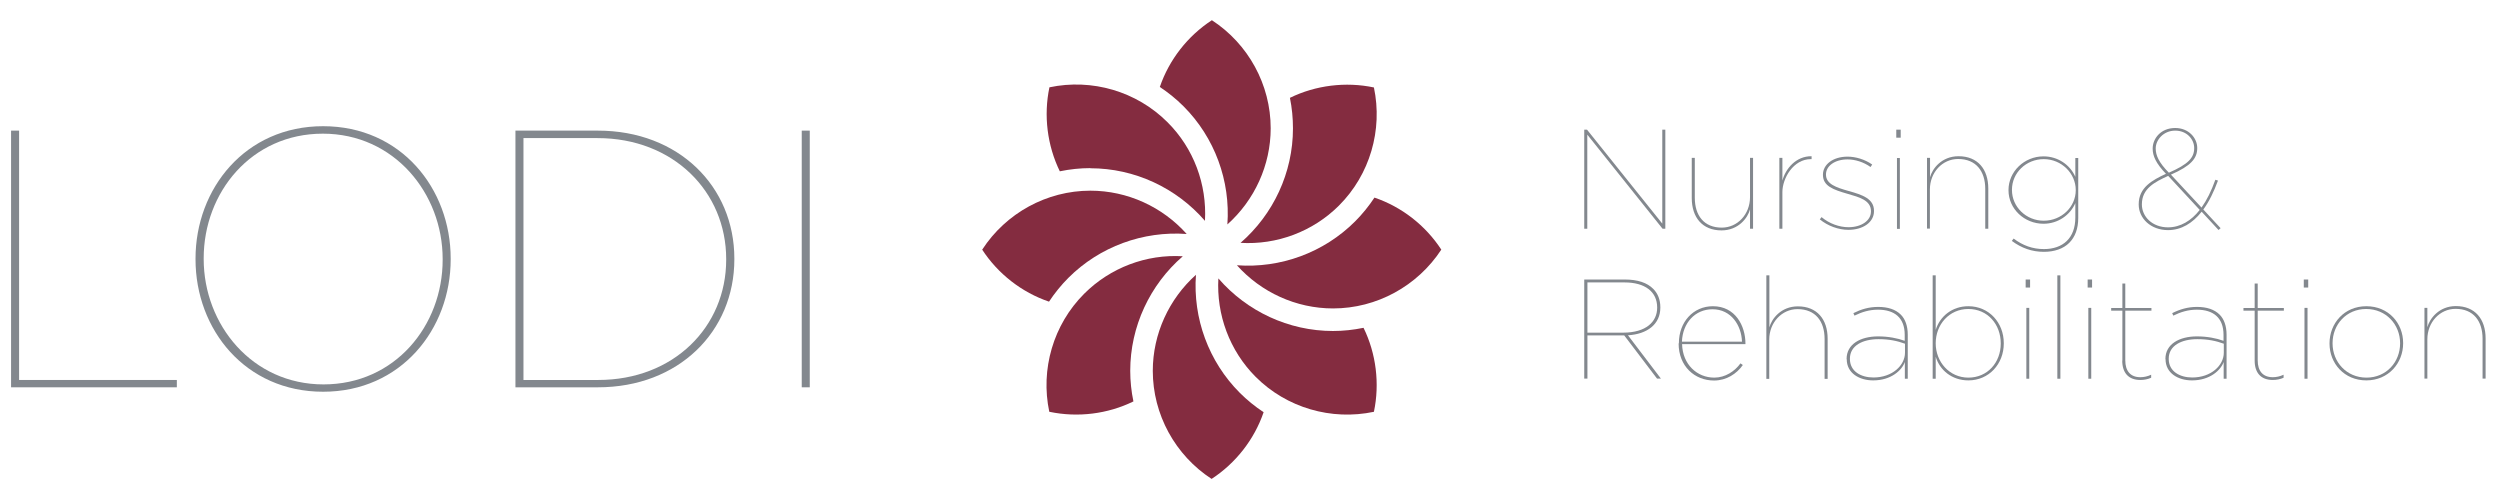 <?xml version="1.0" encoding="UTF-8"?> <svg xmlns="http://www.w3.org/2000/svg" xmlns:xlink="http://www.w3.org/1999/xlink" id="a" width="180.67" height="36.13" viewBox="0 0 180.67 36.13"><defs><style>.c{fill:none;}.c,.d,.e{stroke-width:0px;}.f{clip-path:url(#b);}.d{fill:#842c40;}.e{fill:#83888e;}</style><clipPath id="b"><rect class="c" width="180.67" height="36.13"></rect></clipPath></defs><polygon class="e" points=".8 9.44 1.38 9.44 1.38 27.46 12.78 27.46 12.78 27.99 .8 27.99 .8 9.44"></polygon><g class="f"><path class="e" d="m14.13,18.74v-.05c0-5.06,3.6-9.57,9.22-9.57s9.22,4.5,9.22,9.57v.05c0,5.06-3.6,9.57-9.22,9.57s-9.22-4.5-9.22-9.57m17.86.03v-.05c0-4.74-3.5-9.06-8.66-9.06s-8.61,4.24-8.61,9.01v.05c0,4.74,3.5,9.06,8.66,9.06s8.61-4.24,8.61-9.01"></path><path class="e" d="m37.25,9.44h5.96c5.83,0,9.86,4.03,9.86,9.25v.05c0,5.22-4.03,9.25-9.86,9.25h-5.96V9.44Zm.58.53v17.49h5.4c5.46,0,9.25-3.84,9.25-8.69v-.05c0-4.87-3.82-8.74-9.3-8.74h-5.35Z"></path><rect class="e" x="57.94" y="9.44" width=".58" height="18.55"></rect><polygon class="e" points="114.49 9.37 114.69 9.37 120.13 16.16 120.13 9.37 120.35 9.37 120.35 16.53 120.15 16.53 114.71 9.73 114.71 16.53 114.49 16.53 114.49 9.37"></polygon><path class="e" d="m122.26,14.31v-2.9h.22v2.88c0,1.28.66,2.16,1.95,2.16,1.14,0,2.04-.97,2.04-2.2v-2.84h.22v5.12h-.22v-1.4c-.16.62-.84,1.52-2.06,1.52-1.38,0-2.15-.93-2.15-2.34"></path><path class="e" d="m128.59,11.41h.22v1.64c.23-.85.97-1.77,2.11-1.76v.21h-.05c-1.28,0-2.06,1.4-2.06,2.38v2.65h-.22v-5.12Z"></path><path class="e" d="m131.51,15.86l.13-.17c.56.47,1.28.73,1.95.73.92,0,1.62-.47,1.62-1.14v-.02c0-.79-.85-1.01-1.68-1.25-1.04-.3-1.79-.56-1.79-1.37v-.02c0-.72.71-1.3,1.78-1.3.57,0,1.24.19,1.78.57l-.12.18c-.5-.36-1.12-.55-1.66-.55-.93,0-1.56.48-1.56,1.08v.02c0,.68.74.93,1.63,1.18,1.01.28,1.84.56,1.84,1.44v.02c0,.8-.79,1.35-1.85,1.35-.71,0-1.49-.28-2.07-.76"></path><path class="e" d="m137.04,9.37h.32v.58h-.32v-.58Zm.05,2.05h.21v5.12h-.21v-5.12Z"></path><path class="e" d="m139.27,11.41h.21v1.4c.16-.62.84-1.52,2.06-1.52,1.38,0,2.15.93,2.15,2.34v2.9h-.22v-2.88c0-1.28-.67-2.16-1.96-2.16-1.14,0-2.04.97-2.04,2.2v2.83h-.21v-5.12Z"></path><path class="e" d="m145.39,17.41l.13-.17c.66.5,1.37.76,2.19.76,1.36,0,2.27-.78,2.27-2.28v-1.04c-.38.87-1.26,1.49-2.3,1.49-1.39,0-2.53-1.08-2.53-2.42v-.02c0-1.33,1.14-2.43,2.53-2.43,1.04,0,1.92.61,2.3,1.48v-1.36h.21v4.34c0,.77-.23,1.37-.65,1.79-.43.43-1.08.65-1.83.65-.86,0-1.62-.27-2.32-.79m4.62-3.66v-.02c0-1.2-1.03-2.23-2.31-2.23s-2.3.99-2.3,2.21v.02c0,1.22,1.02,2.22,2.3,2.22s2.31-1,2.31-2.2"></path><path class="e" d="m159.1,15.31c-.65.82-1.46,1.32-2.42,1.32-1.26,0-2.12-.86-2.12-1.85v-.02c0-1.21.98-1.74,1.97-2.2-.72-.75-.96-1.29-.96-1.81v-.02c0-.7.57-1.48,1.63-1.48.97,0,1.59.72,1.59,1.44v.02c0,.75-.47,1.28-1.9,1.91l2.21,2.38c.39-.55.7-1.18,1-2.01l.19.06c-.3.81-.64,1.52-1.06,2.09l1.25,1.35-.15.13-1.22-1.32Zm-.13-.14l-2.28-2.46c-.96.44-1.9.91-1.9,2.05v.02c0,.87.75,1.65,1.89,1.65.9,0,1.69-.49,2.29-1.26m-.4-4.46v-.02c0-.61-.52-1.25-1.37-1.25s-1.41.67-1.41,1.28v.02c0,.48.22,1,.95,1.74,1.4-.61,1.83-1.08,1.83-1.77"></path><path class="e" d="m114.49,20.2h2.93c.93,0,1.62.23,2.06.68.33.33.51.78.51,1.33v.02c0,1.21-.96,1.92-2.34,2l2.38,3.13h-.28l-2.37-3.12h-2.66v3.12h-.23v-7.16Zm2.81,3.84c1.66,0,2.46-.79,2.46-1.8v-.02c0-1.14-.88-1.81-2.36-1.81h-2.68v3.63h2.59Z"></path><path class="e" d="m121.33,24.81v-.02c0-1.51,1.03-2.66,2.46-2.66,1.62,0,2.35,1.42,2.35,2.7v.04h-4.58c.04,1.47,1.08,2.42,2.33,2.42.79,0,1.48-.46,1.89-1.03l.17.12c-.44.63-1.18,1.12-2.08,1.12-1.4,0-2.56-1.03-2.56-2.68m4.58-.13c-.04-1.17-.78-2.34-2.13-2.34-1.27,0-2.16,1-2.21,2.34h4.34Z"></path><path class="e" d="m127.66,19.9h.21v3.76c.16-.62.84-1.52,2.06-1.52,1.38,0,2.15.93,2.15,2.34v2.9h-.22v-2.88c0-1.28-.66-2.16-1.96-2.16-1.13,0-2.04.97-2.04,2.2v2.84h-.21v-7.47Z"></path><path class="e" d="m133.45,25.96v-.02c0-1.07,1-1.63,2.28-1.63.72,0,1.41.13,1.92.32v-.43c0-1.24-.74-1.82-1.93-1.82-.63,0-1.17.17-1.7.43l-.08-.18c.56-.28,1.12-.45,1.79-.45.71,0,1.26.18,1.64.56.32.32.5.82.5,1.45v3.18h-.21v-1.21c-.21.59-.98,1.33-2.29,1.33-1,0-1.91-.52-1.91-1.53m4.21-.46v-.66c-.54-.2-1.14-.33-1.91-.33-1.16,0-2.07.47-2.07,1.41v.02c0,.9.8,1.34,1.7,1.34,1.37,0,2.28-.88,2.28-1.79"></path><path class="e" d="m139.89,25.78v1.59h-.22v-7.47h.22v3.94c.3-.97,1.18-1.71,2.36-1.71,1.49,0,2.56,1.19,2.56,2.67v.02c0,1.48-1.07,2.67-2.56,2.67-1.19,0-2.07-.74-2.36-1.71m4.7-.95v-.02c0-1.36-.94-2.48-2.34-2.48s-2.36,1.14-2.36,2.47v.02c0,1.32.98,2.47,2.36,2.47s2.34-1.09,2.34-2.46"></path><path class="e" d="m146.39,20.2h.32v.58h-.32v-.58Zm.05,2.05h.21v5.12h-.21v-5.12Z"></path><rect class="e" x="148.68" y="19.9" width=".22" height="7.47"></rect><path class="e" d="m150.87,20.2h.32v.58h-.32v-.58Zm.05,2.05h.21v5.12h-.21v-5.12Z"></path><path class="e" d="m153.38,26.06v-3.61h-.81v-.19h.81v-1.77h.21v1.77h1.89v.19h-1.89v3.59c0,.77.37,1.22,1.09,1.22.26,0,.53-.06.78-.18v.22c-.25.11-.51.16-.78.16-.85,0-1.31-.51-1.31-1.4"></path><path class="e" d="m156.49,25.96v-.02c0-1.07,1-1.63,2.28-1.63.72,0,1.41.13,1.92.32v-.43c0-1.24-.74-1.82-1.93-1.82-.63,0-1.17.17-1.7.43l-.08-.18c.56-.28,1.13-.45,1.79-.45.71,0,1.26.18,1.64.56.32.32.5.82.5,1.45v3.18h-.21v-1.21c-.21.59-.98,1.33-2.29,1.33-1,0-1.91-.52-1.91-1.53m4.21-.46v-.66c-.54-.2-1.14-.33-1.91-.33-1.16,0-2.07.47-2.07,1.41v.02c0,.9.8,1.34,1.7,1.34,1.37,0,2.28-.88,2.28-1.79"></path><path class="e" d="m162.94,26.06v-3.61h-.81v-.19h.81v-1.77h.22v1.77h1.89v.19h-1.89v3.59c0,.77.37,1.22,1.09,1.22.26,0,.53-.06.78-.18v.22c-.25.11-.51.16-.78.16-.85,0-1.31-.51-1.31-1.4"></path><path class="e" d="m166.49,20.2h.32v.58h-.32v-.58Zm.05,2.05h.22v5.12h-.22v-5.12Z"></path><path class="e" d="m168.35,24.83v-.02c0-1.43,1.05-2.68,2.66-2.68s2.66,1.23,2.66,2.66v.02c0,1.43-1.06,2.68-2.66,2.68s-2.66-1.23-2.66-2.66m5.1-.01v-.02c0-1.34-1.01-2.47-2.45-2.47s-2.43,1.13-2.43,2.47v.02c0,1.34,1.01,2.47,2.45,2.47s2.43-1.13,2.43-2.47"></path><path class="e" d="m175.21,22.25h.21v1.4c.16-.62.84-1.53,2.06-1.53,1.38,0,2.15.93,2.15,2.34v2.9h-.22v-2.88c0-1.28-.66-2.16-1.95-2.16-1.14,0-2.04.97-2.04,2.2v2.84h-.21v-5.12Z"></path><path class="d" d="m89.38,19.16c1.75,1.96,4.28,3.13,6.96,3.13,3.15,0,6.1-1.62,7.82-4.25-1.14-1.75-2.86-3.09-4.83-3.76-.41.62-.88,1.2-1.4,1.72-2.26,2.26-5.4,3.4-8.54,3.17"></path><path class="d" d="m89.64,17.55c2.63.16,5.24-.81,7.13-2.7,2.23-2.23,3.17-5.46,2.52-8.53-2.04-.43-4.21-.16-6.07.75.15.73.22,1.47.22,2.21,0,3.2-1.42,6.22-3.8,8.28"></path><path class="d" d="m83.81,6.28c.62.41,1.2.88,1.72,1.4,2.26,2.26,3.4,5.4,3.17,8.54,1.96-1.75,3.13-4.28,3.13-6.95,0-3.15-1.62-6.1-4.25-7.81-1.75,1.14-3.09,2.86-3.76,4.82"></path><path class="d" d="m78.8,12.16c3.2,0,6.22,1.42,8.28,3.8.15-2.63-.81-5.24-2.71-7.13-2.23-2.23-5.46-3.17-8.53-2.52-.43,2.04-.16,4.2.75,6.07.73-.15,1.46-.23,2.21-.23"></path><path class="d" d="m70.98,18.04c1.14,1.75,2.86,3.09,4.83,3.76.41-.62.88-1.2,1.4-1.72,2.26-2.26,5.4-3.4,8.55-3.17-1.75-1.96-4.28-3.13-6.96-3.13-3.15,0-6.1,1.62-7.81,4.25"></path><path class="d" d="m75.84,29.76c2.05.43,4.21.16,6.07-.75-.15-.72-.23-1.46-.23-2.21,0-3.2,1.42-6.22,3.8-8.28-2.63-.16-5.24.82-7.13,2.71-2.23,2.23-3.17,5.46-2.52,8.53"></path><path class="d" d="m86.44,19.85c-1.96,1.75-3.13,4.28-3.13,6.95,0,3.15,1.62,6.1,4.25,7.81,1.75-1.14,3.09-2.86,3.76-4.82-.62-.41-1.2-.88-1.72-1.4-2.26-2.26-3.4-5.4-3.17-8.54"></path><path class="d" d="m88.05,20.11c-.15,2.63.81,5.24,2.7,7.13,2.23,2.23,5.46,3.17,8.54,2.52.43-2.04.16-4.21-.75-6.07-.73.15-1.46.23-2.21.23-3.2,0-6.22-1.42-8.28-3.8"></path></g></svg> 